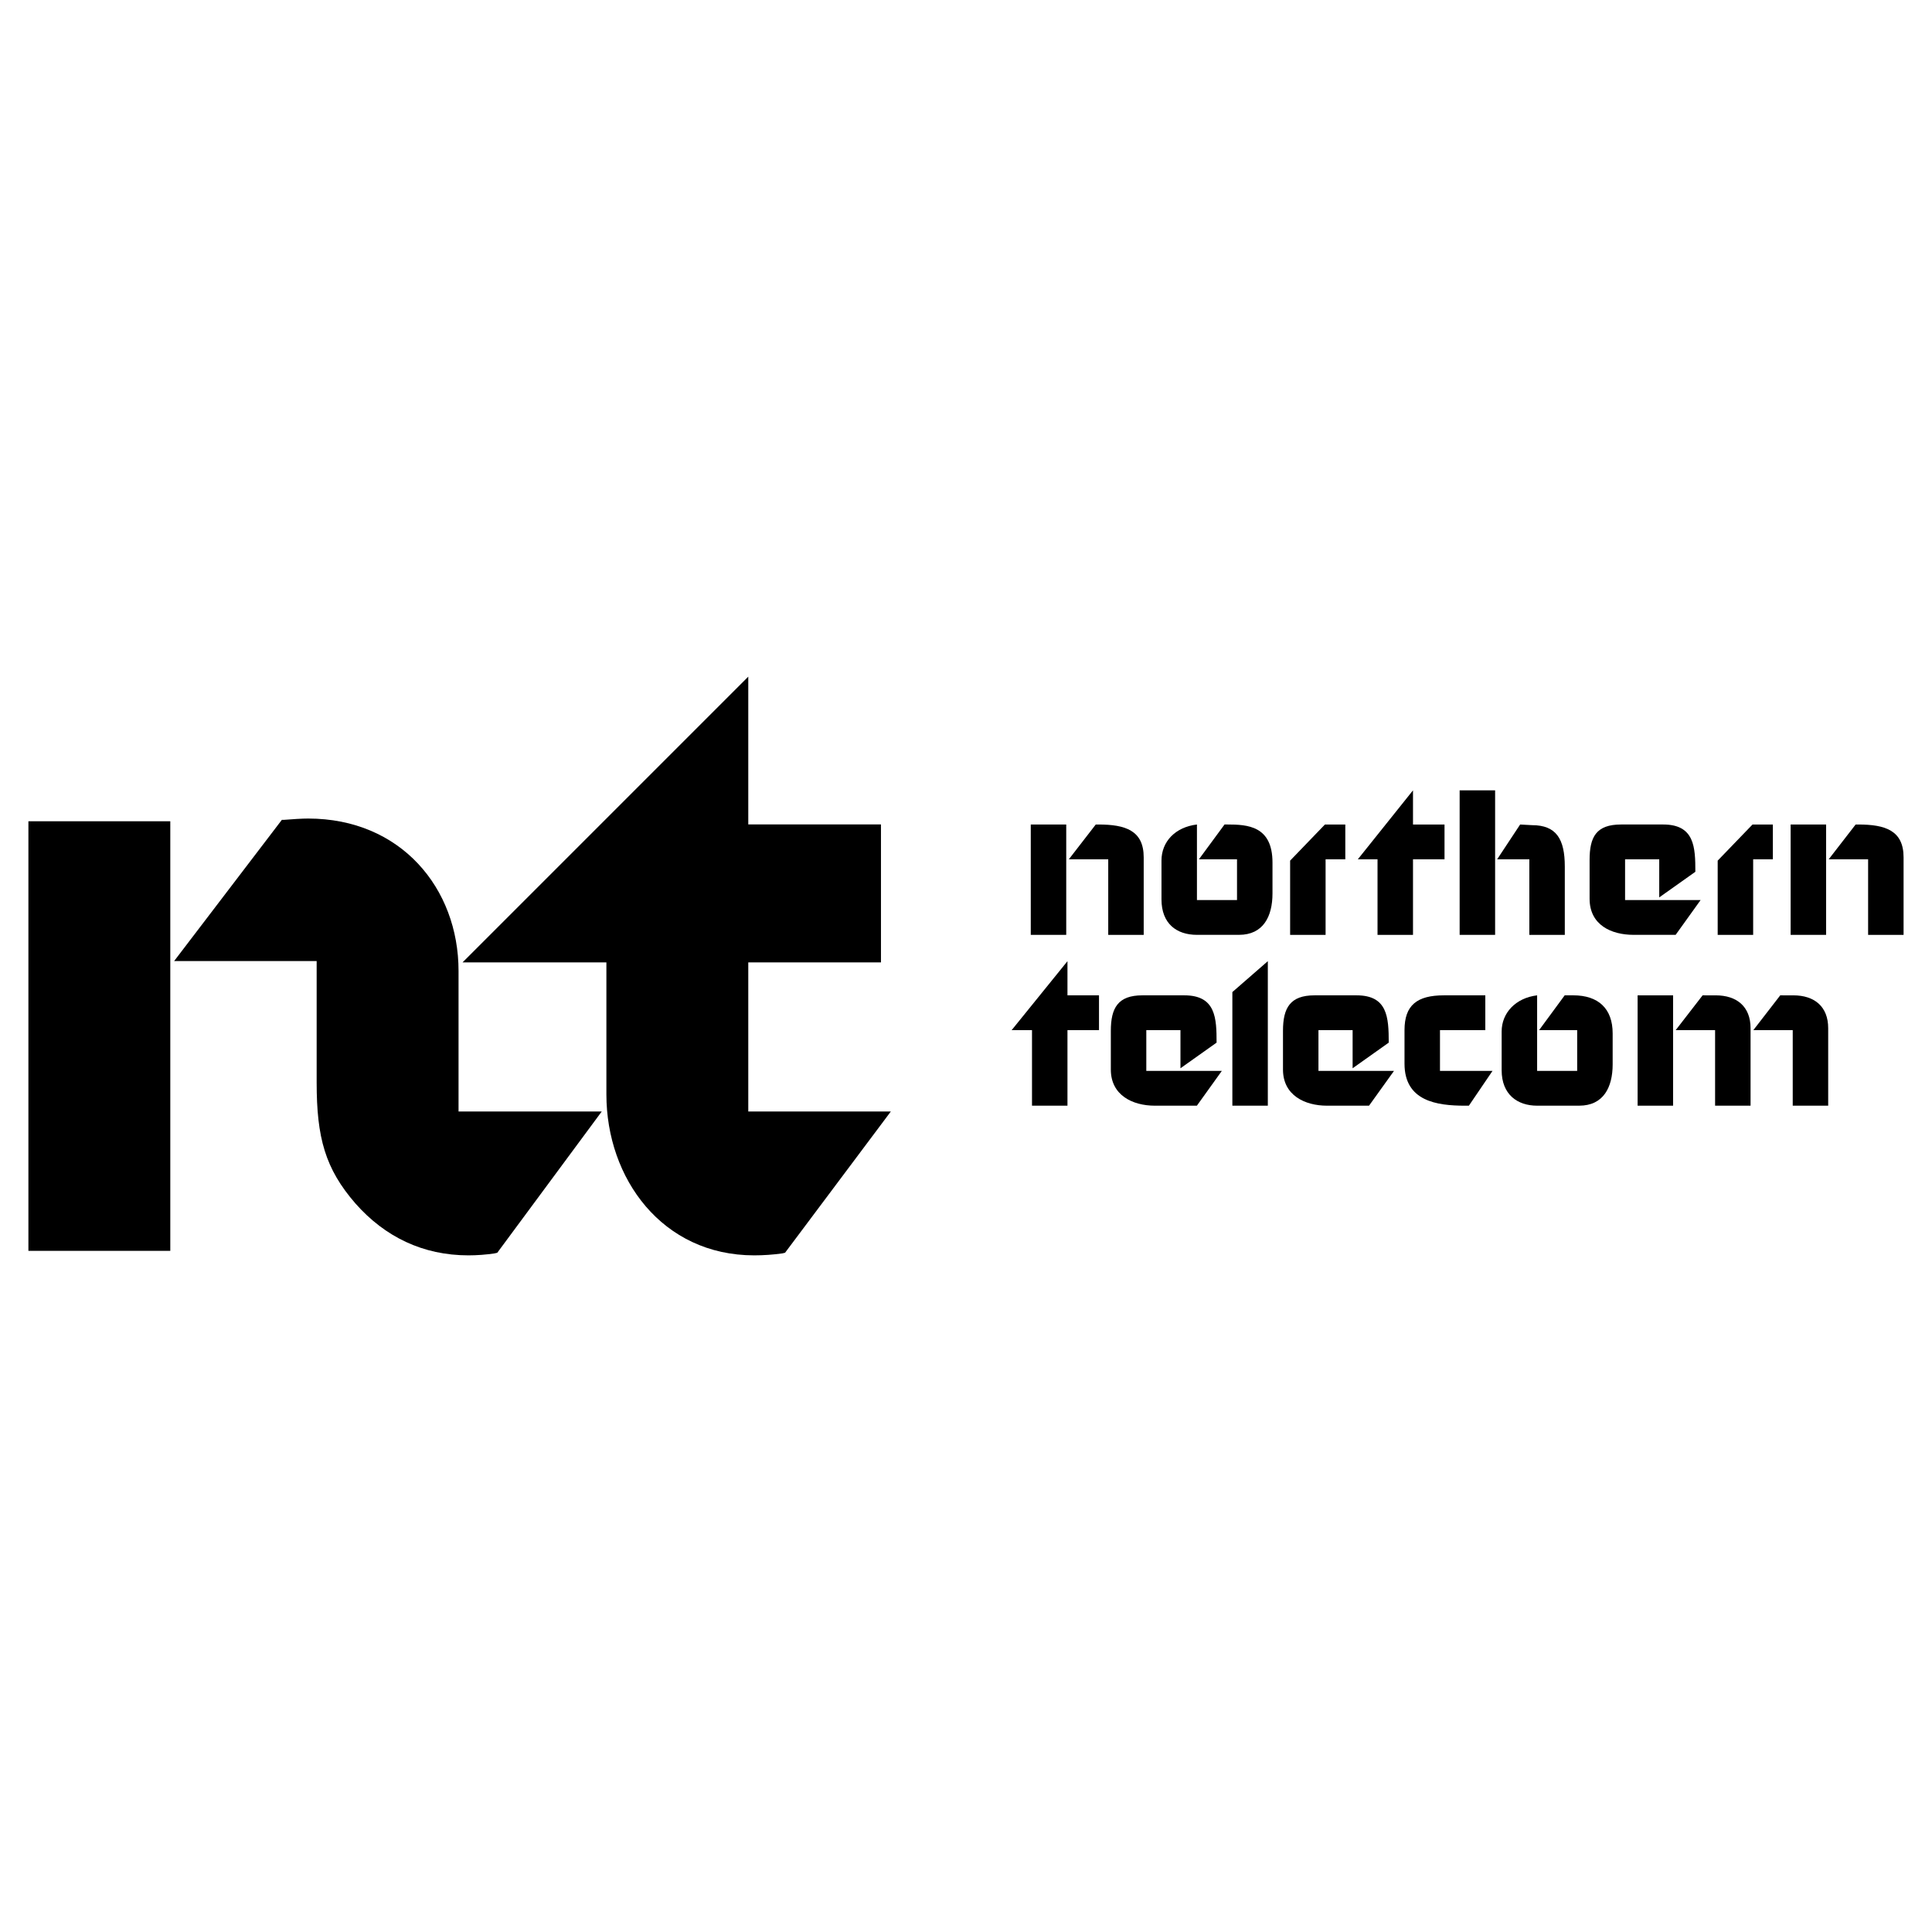 <?xml version="1.0" encoding="utf-8"?>
<!-- Generator: Adobe Illustrator 13.0.0, SVG Export Plug-In . SVG Version: 6.00 Build 14948)  -->
<!DOCTYPE svg PUBLIC "-//W3C//DTD SVG 1.0//EN" "http://www.w3.org/TR/2001/REC-SVG-20010904/DTD/svg10.dtd">
<svg version="1.0" id="Layer_1" xmlns="http://www.w3.org/2000/svg" xmlns:xlink="http://www.w3.org/1999/xlink" x="0px" y="0px"
	 width="192.756px" height="192.756px" viewBox="0 0 192.756 192.756" enable-background="new 0 0 192.756 192.756"
	 xml:space="preserve">
<g>
	<polygon fill-rule="evenodd" clip-rule="evenodd" fill="#FFFFFF" points="0,0 192.756,0 192.756,192.756 0,192.756 0,0 	"/>
	<path fill-rule="evenodd" clip-rule="evenodd" d="M74.656,82.255V67.51L46.148,96.018H60.5v13.172
		c0,8.389,5.57,16.057,14.746,16.057c0.917,0,1.9-0.066,2.818-0.197l0.262-0.064l10.551-14.09H74.656V96.018h13.238V82.255H74.656
		L74.656,82.255z"/>
	<path fill-rule="evenodd" clip-rule="evenodd" d="M28.317,81.797H28.12l-10.748,14.09h14.221v12.123
		c0,5.506,0.852,8.586,3.867,12.059c2.949,3.342,6.75,5.178,11.272,5.178c0.852,0,1.769-0.066,2.621-0.197l0.262-0.064l10.42-14.09
		H45.749V96.87c0-8.258-5.767-15.204-15.007-15.204C30.086,81.666,29.168,81.731,28.317,81.797L28.317,81.797z"/>
	<polygon fill-rule="evenodd" clip-rule="evenodd" points="16.99,124.797 16.99,81.938 2.834,81.938 2.834,124.797 16.99,124.797 	
		"/>
	<path fill-rule="evenodd" clip-rule="evenodd" d="M123.417,89.797h-3.998v-7.537c-2.162,0.262-3.538,1.704-3.538,3.604v3.867
		c0,2.425,1.507,3.539,3.538,3.539h4.194c2.425,0,3.343-1.835,3.343-4.128v-3.081c0-3.669-2.49-3.801-4.522-3.801h-0.262
		l-2.556,3.473h3.801V89.797L123.417,89.797z"/>
	<path fill-rule="evenodd" clip-rule="evenodd" d="M121.904,106.842h-7.537v-4.062h3.408v3.801l3.604-2.557
		c0-2.424-0.065-4.719-3.211-4.719h-4.195c-2.424,0-3.145,1.246-3.145,3.539v3.867c0,2.557,2.162,3.604,4.391,3.604h4.194
		L121.904,106.842L121.904,106.842z"/>
	<path fill-rule="evenodd" clip-rule="evenodd" d="M139.08,106.842h-7.537v-4.062h3.408v3.801l3.604-2.557
		c0-2.555-0.132-4.719-3.212-4.719h-4.193c-2.425,0-3.146,1.246-3.146,3.539v3.867c0,2.557,2.162,3.604,4.391,3.604h4.194
		L139.08,106.842L139.08,106.842z"/>
	<path fill-rule="evenodd" clip-rule="evenodd" d="M169.671,89.797h-7.537v-4.063h3.408v3.801l3.604-2.556
		c0-2.425-0.065-4.719-3.211-4.719h-4.195c-2.49,0-3.146,1.245-3.146,3.539v3.867c0,2.621,2.163,3.604,4.392,3.604h4.193
		L169.671,89.797L169.671,89.797z"/>
	<path fill-rule="evenodd" clip-rule="evenodd" d="M157.356,106.842h-3.997v-7.537c-2.163,0.264-3.539,1.77-3.539,3.605v3.867
		c0,2.424,1.573,3.537,3.539,3.537h4.193c2.425,0,3.343-1.834,3.343-4.127v-3.082c0-2.49-1.441-3.801-3.932-3.801h-0.853
		l-2.556,3.475h3.801V106.842L157.356,106.842z"/>
	<path fill-rule="evenodd" clip-rule="evenodd" d="M148.91,106.842h-5.243v-4.062h4.522v-3.475h-4.129
		c-2.687,0-3.932,0.984-3.932,3.475v3.342c0,3.736,3.211,4.193,6.028,4.193h0.394L148.91,106.842L148.91,106.842z"/>
	<polygon fill-rule="evenodd" clip-rule="evenodd" points="140.975,82.261 140.975,78.853 135.47,85.734 137.436,85.734 
		137.436,93.271 140.975,93.271 140.975,85.734 144.12,85.734 144.12,82.261 140.975,82.261 	"/>
	<polygon fill-rule="evenodd" clip-rule="evenodd" points="106.501,99.305 106.501,95.897 100.931,102.779 102.963,102.779 
		102.963,110.314 106.501,110.314 106.501,102.779 109.647,102.779 109.647,99.305 106.501,99.305 	"/>
	<path fill-rule="evenodd" clip-rule="evenodd" d="M170.132,99.305h-0.262l-2.688,3.475h3.933v7.535h3.539v-7.732
		c0-2.162-1.376-3.277-3.474-3.277H170.132L170.132,99.305z"/>
	<path fill-rule="evenodd" clip-rule="evenodd" d="M185.399,82.261h-0.262l-2.688,3.473h3.933v7.537h3.538v-7.733
		C189.921,82.851,188.086,82.261,185.399,82.261L185.399,82.261z"/>
	<path fill-rule="evenodd" clip-rule="evenodd" d="M177.878,99.305h-0.262l-2.688,3.475h3.933v7.535h3.538v-7.732
		c0-2.162-1.376-3.277-3.473-3.277H177.878L177.878,99.305z"/>
	<path fill-rule="evenodd" clip-rule="evenodd" d="M109.587,82.261h-0.263l-2.687,3.473h3.932v7.537h3.539v-7.733
		C114.108,82.851,112.273,82.261,109.587,82.261L109.587,82.261z"/>
	<path fill-rule="evenodd" clip-rule="evenodd" d="M152.845,82.326l-1.18-0.065l-2.294,3.473h3.211v7.537h3.539v-6.815
		C156.121,83.703,155.27,82.326,152.845,82.326L152.845,82.326z"/>
	<polygon fill-rule="evenodd" clip-rule="evenodd" points="132.188,82.261 128.716,85.865 128.716,93.271 132.254,93.271 
		132.254,85.734 134.221,85.734 134.221,82.261 132.188,82.261 	"/>
	<polygon fill-rule="evenodd" clip-rule="evenodd" points="174.848,82.261 171.374,85.865 171.374,93.271 174.913,93.271 
		174.913,85.734 176.879,85.734 176.879,82.261 174.848,82.261 	"/>
	<polygon fill-rule="evenodd" clip-rule="evenodd" points="126.491,95.897 122.953,98.979 122.953,110.314 126.491,110.314 
		126.491,95.897 	"/>
	<polygon fill-rule="evenodd" clip-rule="evenodd" points="149.168,93.271 149.168,78.853 145.629,78.853 145.629,93.271 
		149.168,93.271 	"/>
	<polygon fill-rule="evenodd" clip-rule="evenodd" points="106.378,93.271 106.378,82.261 102.84,82.261 102.84,93.271 
		106.378,93.271 	"/>
	<polygon fill-rule="evenodd" clip-rule="evenodd" points="182.191,93.271 182.191,82.261 178.652,82.261 178.652,93.271 
		182.191,93.271 	"/>
	<polygon fill-rule="evenodd" clip-rule="evenodd" points="166.924,110.314 166.924,99.305 163.385,99.305 163.385,110.314 
		166.924,110.314 	"/>
</g>
</svg>
